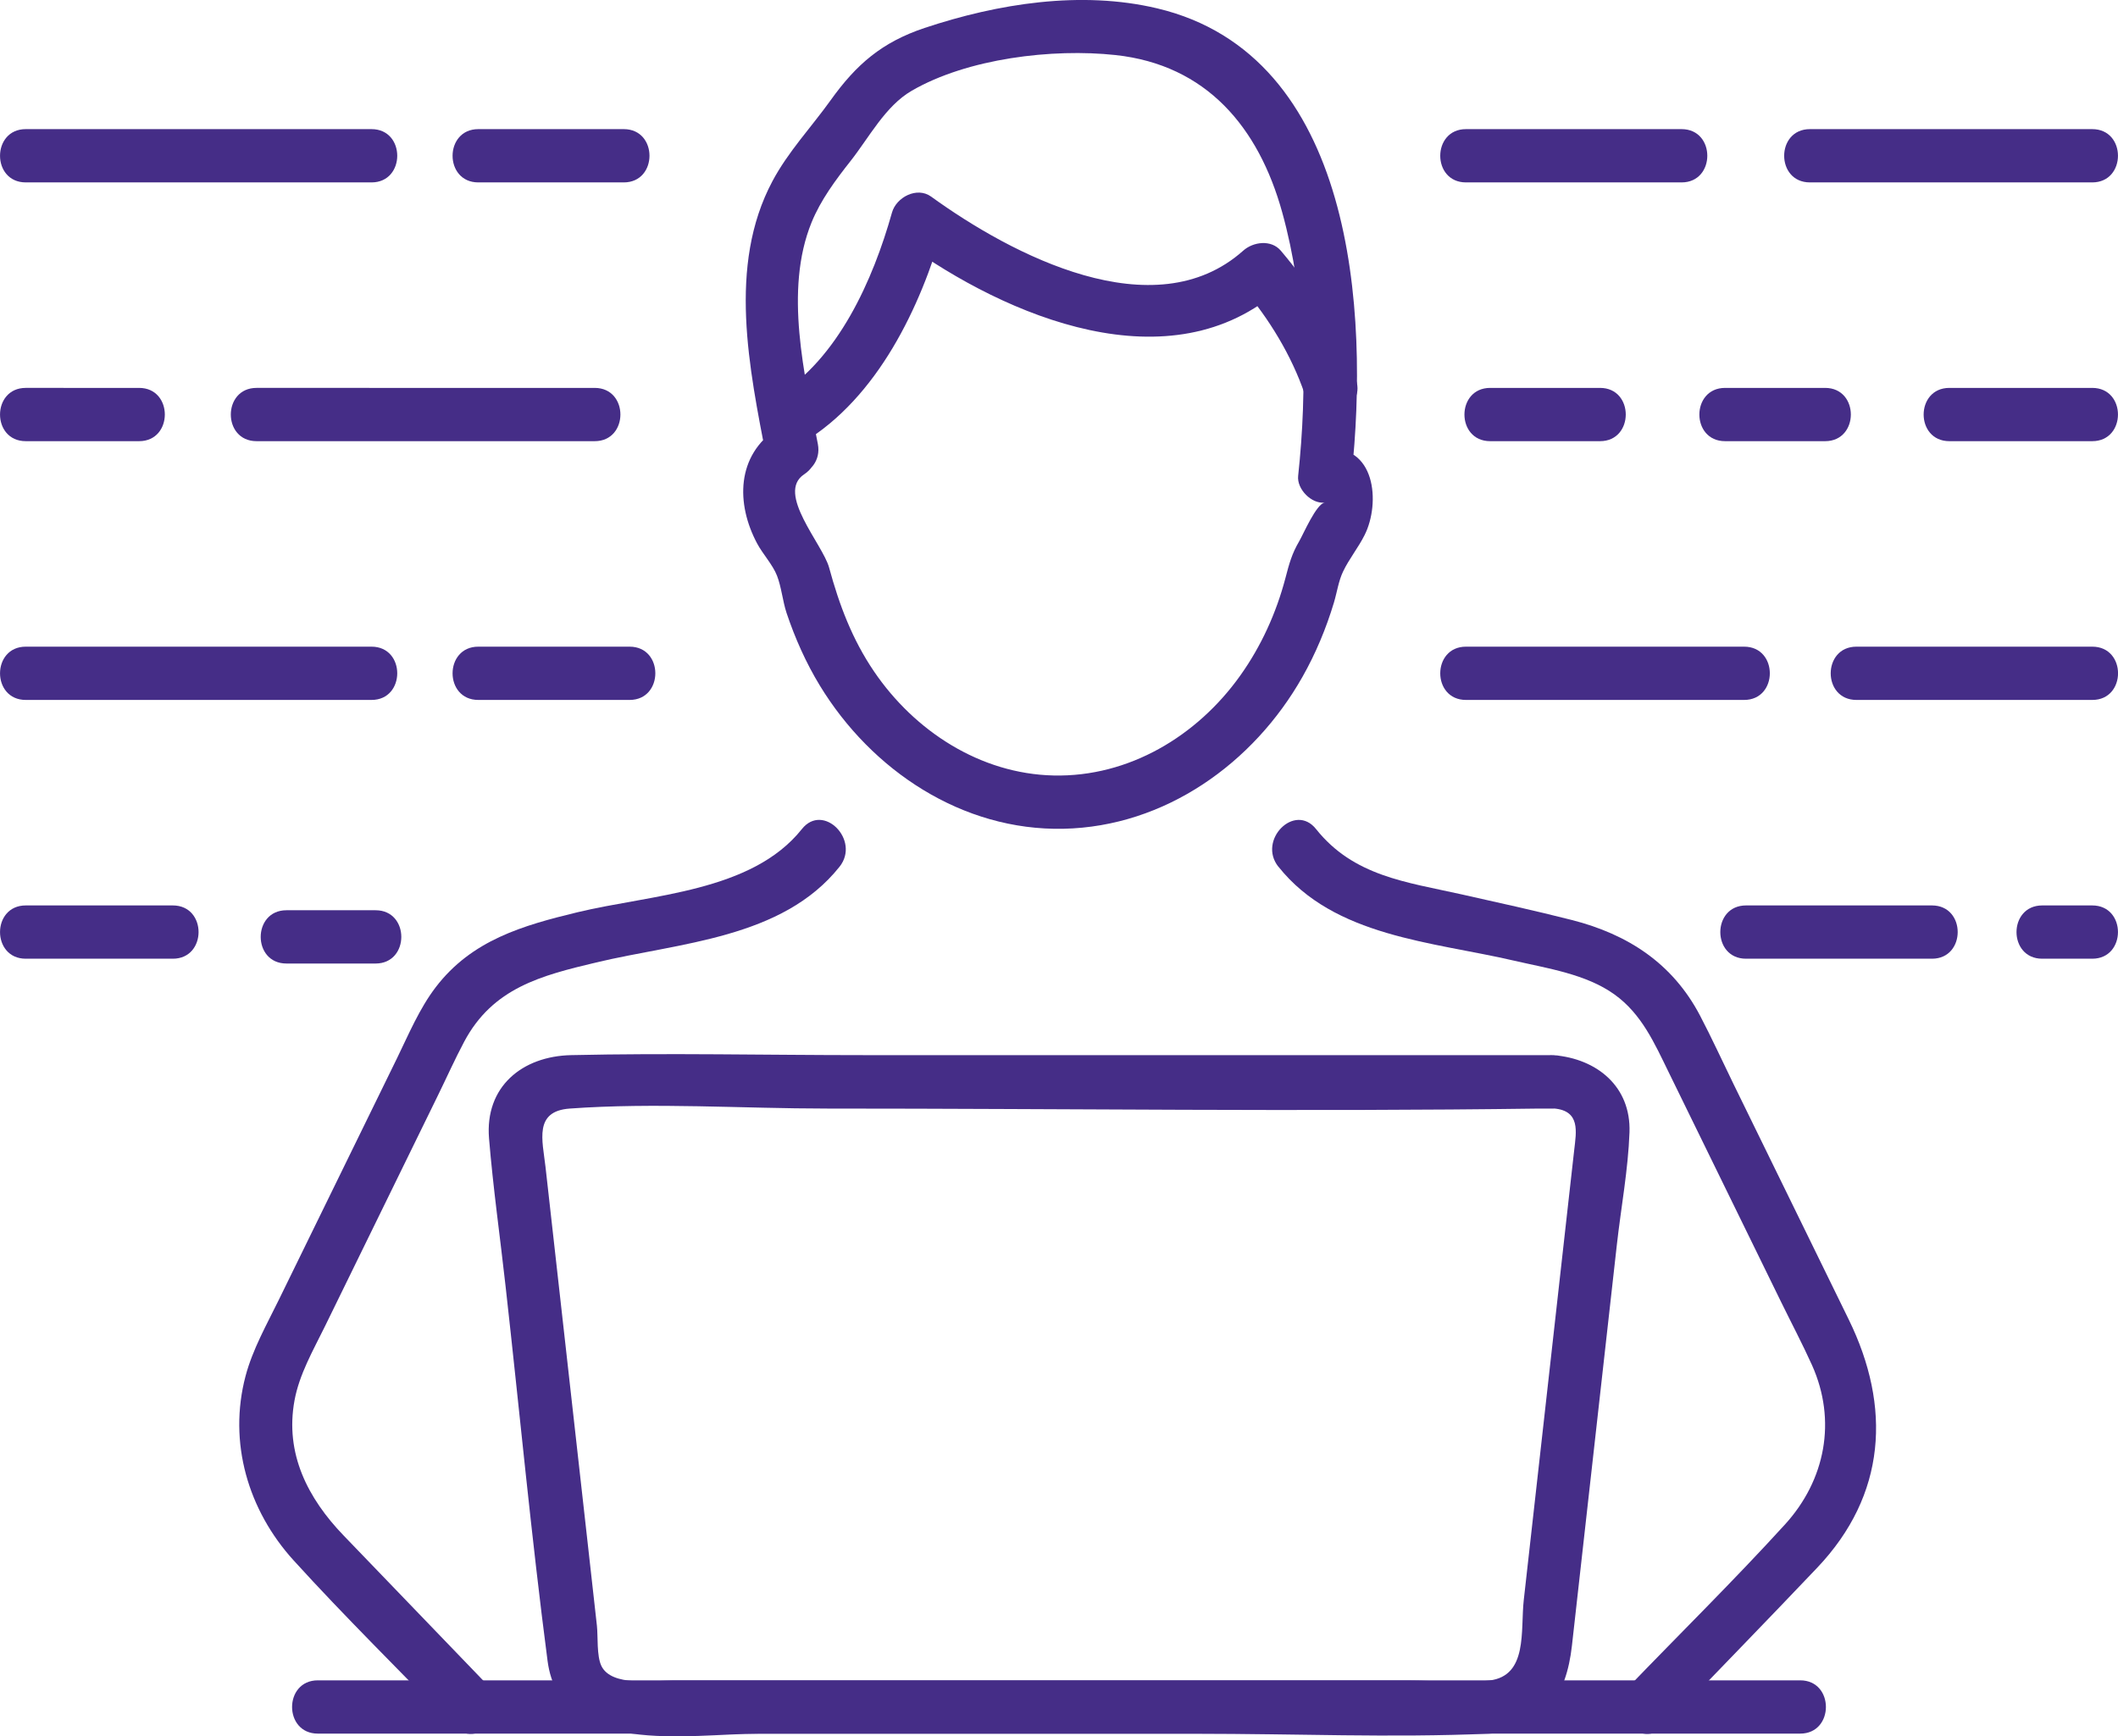 <?xml version="1.0" encoding="UTF-8"?>
<svg id="Layer_1" data-name="Layer 1" xmlns="http://www.w3.org/2000/svg" viewBox="0 0 286.24 234.64">
  <defs>
    <style>
      .cls-1 {
        fill: #452d87;
      }
    </style>
  </defs>
  <g>
    <g>
      <path class="cls-1" d="M108.57,59.78c9.99-6.03,15.86-18.24,18.92-29.15-1.76,.72-3.53,1.43-5.29,2.15,13.82,10,35.99,19.46,50.9,6.18h-5.09c3.53,4.16,6.53,9.08,8.3,14.24,1.49,4.36,8.45,2.49,6.94-1.91-2.19-6.4-5.78-12.26-10.15-17.41-1.31-1.54-3.74-1.21-5.09,0-12.03,10.72-31.33,.54-42.17-7.31-1.92-1.39-4.71,.09-5.29,2.15-2.54,9.05-7.29,19.82-15.61,24.84-3.96,2.39-.35,8.62,3.63,6.22h0Z"/>
      <path class="cls-1" d="M105.06,57.89c-5.57,3.66-5.6,10.19-2.74,15.55,.76,1.43,2.11,2.87,2.69,4.36,.6,1.55,.76,3.42,1.29,5.03,1.14,3.41,2.63,6.75,4.5,9.82,6.98,11.46,19.23,19.64,32.93,19.35,13.7-.29,25.68-8.83,32.3-20.54,1.78-3.14,3.2-6.55,4.24-10.01,.43-1.43,.62-2.91,1.24-4.21,.81-1.7,2.06-3.23,2.91-4.93,2.18-4.32,1.5-12.44-5.37-11.59l3.6,3.6c2.38-22.19,.41-56.87-26.26-63.19-10.29-2.44-21.53-.65-31.44,2.65-5.77,1.93-9.22,4.92-12.68,9.75-2.62,3.66-5.75,6.96-7.88,10.96-6.1,11.44-3.11,25.37-.8,37.42,.87,4.55,7.81,2.62,6.94-1.91-1.78-9.28-4.59-20.74-.85-29.94,1.24-3.04,3.25-5.74,5.27-8.3,2.5-3.17,4.69-7.41,8.24-9.48,7.54-4.39,19.07-5.76,27.56-4.84,12.31,1.33,19.35,9.77,22.53,21.23,3.2,11.54,3.43,23.8,2.16,35.65-.19,1.78,1.81,3.82,3.6,3.6-1.13,.14-2.89,4.25-3.46,5.23-.99,1.68-1.36,3.06-1.86,4.98-1.24,4.71-3.28,9.21-6.12,13.19-5.81,8.15-15.04,13.71-25.21,13.48-9.9-.22-18.78-5.99-24.26-14.05-2.96-4.35-4.71-9.01-6.08-14.05-.87-3.18-7.22-10.07-3.37-12.6,3.85-2.54,.25-8.77-3.63-6.22h0Z"/>
    </g>
    <g>
      <path class="cls-1" d="M108.37,112.04c-6.78,8.52-20.36,8.84-30.32,11.24-7.4,1.79-14.3,3.76-19.17,10.14-2.21,2.9-3.64,6.34-5.23,9.6-5.33,10.89-10.65,21.77-15.98,32.66-1.62,3.31-3.53,6.68-4.48,10.26-2.38,9,.34,18.17,6.51,24.95,6.94,7.64,14.35,14.9,21.51,22.34,3.22,3.34,8.31-1.75,5.09-5.09-6.63-6.88-13.25-13.76-19.88-20.65-4.81-5-7.94-11.05-6.62-18.23,.65-3.54,2.51-6.75,4.08-9.95,5.11-10.45,10.23-20.9,15.34-31.35,1.17-2.39,2.26-4.83,3.51-7.18,3.88-7.3,10.45-8.95,17.83-10.71,11.27-2.69,25.16-3.22,32.9-12.94,2.86-3.59-2.21-8.72-5.09-5.09h0Z"/>
      <path class="cls-1" d="M172.78,117.13c7.54,9.48,20.82,10.13,31.82,12.69,4.53,1.05,9.75,1.81,13.59,4.57,3.68,2.64,5.41,6.6,7.32,10.5,5.07,10.37,10.14,20.73,15.22,31.1,1.38,2.82,2.86,5.62,4.15,8.48,3.37,7.5,1.83,15.54-3.66,21.56-6.88,7.55-14.2,14.75-21.29,22.11-3.21,3.34,1.87,8.44,5.09,5.09,6.86-7.12,13.76-14.2,20.57-21.37,9.34-9.83,10.04-21.73,4.26-33.54-5.2-10.62-10.39-21.24-15.59-31.86-1.5-3.07-2.92-6.19-4.51-9.22-3.71-7.06-9.75-10.98-17.32-12.91-4.95-1.26-9.94-2.35-14.93-3.47-7.42-1.66-14.56-2.44-19.64-8.82-2.88-3.62-7.95,1.5-5.09,5.09h0Z"/>
    </g>
    <path class="cls-1" d="M210.02,142.59H116.81c-13.2,0-26.43-.3-39.63,0-6.62,.15-11.66,4.27-11.09,11.25,.55,6.68,1.5,13.35,2.24,20.01,1.89,16.85,3.47,33.77,5.67,50.59,1.72,13.1,19.07,9.85,28.61,9.85h59.1c13.12,0,26.37,.57,39.48,0,7.56-.33,10.51-5.25,11.25-11.89,.89-7.97,1.79-15.94,2.68-23.91,1.13-10.09,2.26-20.17,3.39-30.26,.56-5.02,1.53-10.16,1.71-15.21,.21-6.19-4.4-9.94-10.22-10.42-4.62-.39-4.59,6.82,0,7.2,3.6,.3,3.03,3.14,2.75,5.6-.31,2.73-.61,5.46-.92,8.19-.99,8.87-1.99,17.74-2.98,26.61-.97,8.68-1.95,17.36-2.92,26.04-.46,4.11,.59,10.23-4.64,10.86-3.52,.42-7.36,0-10.9,0H90.91c-2.6,0-8.25,.87-9.63-1.96-.66-1.36-.45-3.98-.61-5.45-.4-3.58-.8-7.16-1.2-10.74-1.03-9.19-2.06-18.38-3.09-27.57-.89-7.9-1.77-15.8-2.66-23.71-.4-3.55-1.6-7.51,3.28-7.86,11.47-.83,23.31,0,34.8,0,32.07,0,64.17,.44,96.23,0,.66,0,1.33,0,1.99,0,4.63,0,4.64-7.2,0-7.2Z"/>
    <path class="cls-1" d="M42.95,234.28H243.29c4.63,0,4.64-7.2,0-7.2H42.95c-4.63,0-4.64,7.2,0,7.2h0Z"/>
  </g>
  <g>
    <g>
      <path class="cls-1" d="M244.6,24.65h38.16c4.63,0,4.64-7.2,0-7.2h-38.16c-4.63,0-4.64,7.2,0,7.2h0Z"/>
      <path class="cls-1" d="M198.12,24.65h29.14c4.63,0,4.64-7.2,0-7.2h-29.14c-4.63,0-4.64,7.2,0,7.2h0Z"/>
      <path class="cls-1" d="M64.64,24.65h19.66c4.63,0,4.64-7.2,0-7.2h-19.66c-4.63,0-4.64,7.2,0,7.2h0Z"/>
      <path class="cls-1" d="M3.48,24.65H50.21c4.63,0,4.64-7.2,0-7.2H3.48c-4.63,0-4.64,7.2,0,7.2h0Z"/>
    </g>
    <g>
      <path class="cls-1" d="M263.45,59.62h19.31c4.63,0,4.64-7.2,0-7.2h-19.31c-4.63,0-4.64,7.2,0,7.2h0Z"/>
      <path class="cls-1" d="M233.14,59.62h13.52c4.63,0,4.64-7.2,0-7.2h-13.52c-4.63,0-4.64,7.2,0,7.2h0Z"/>
      <path class="cls-1" d="M201.39,59.62h14.85c4.63,0,4.64-7.2,0-7.2h-14.85c-4.63,0-4.64,7.2,0,7.2h0Z"/>
      <path class="cls-1" d="M34.67,59.62h45.7c4.63,0,4.64-7.2,0-7.2H34.67c-4.63,0-4.64,7.2,0,7.2h0Z"/>
      <path class="cls-1" d="M3.48,59.62h15.32c4.63,0,4.64-7.2,0-7.2H3.48c-4.63,0-4.64,7.2,0,7.2h0Z"/>
    </g>
    <g>
      <path class="cls-1" d="M250.89,94.59h31.88c4.63,0,4.64-7.2,0-7.2h-31.88c-4.63,0-4.64,7.2,0,7.2h0Z"/>
      <path class="cls-1" d="M198.12,94.59h37.59c4.63,0,4.64-7.2,0-7.2h-37.59c-4.63,0-4.64,7.2,0,7.2h0Z"/>
      <path class="cls-1" d="M64.64,94.59h20.45c4.63,0,4.64-7.2,0-7.2h-20.45c-4.63,0-4.64,7.2,0,7.2h0Z"/>
      <path class="cls-1" d="M38.71,130.21h12.05c4.63,0,4.64-7.2,0-7.2h-12.05c-4.63,0-4.64,7.2,0,7.2h0Z"/>
      <path class="cls-1" d="M3.48,94.59H50.21c4.63,0,4.64-7.2,0-7.2H3.48c-4.63,0-4.64,7.2,0,7.2h0Z"/>
      <path class="cls-1" d="M23.36,122.36H3.48c-4.63,0-4.64,7.2,0,7.2H23.36c4.63,0,4.64-7.2,0-7.2h0Z"/>
      <path class="cls-1" d="M282.76,122.36h-6.76c-4.63,0-4.64,7.2,0,7.2h6.76c4.63,0,4.64-7.2,0-7.2h0Z"/>
      <path class="cls-1" d="M261.1,122.36h-25.13c-4.63,0-4.64,7.2,0,7.2h25.13c4.63,0,4.64-7.2,0-7.2h0Z"/>
    </g>
  </g>
</svg>